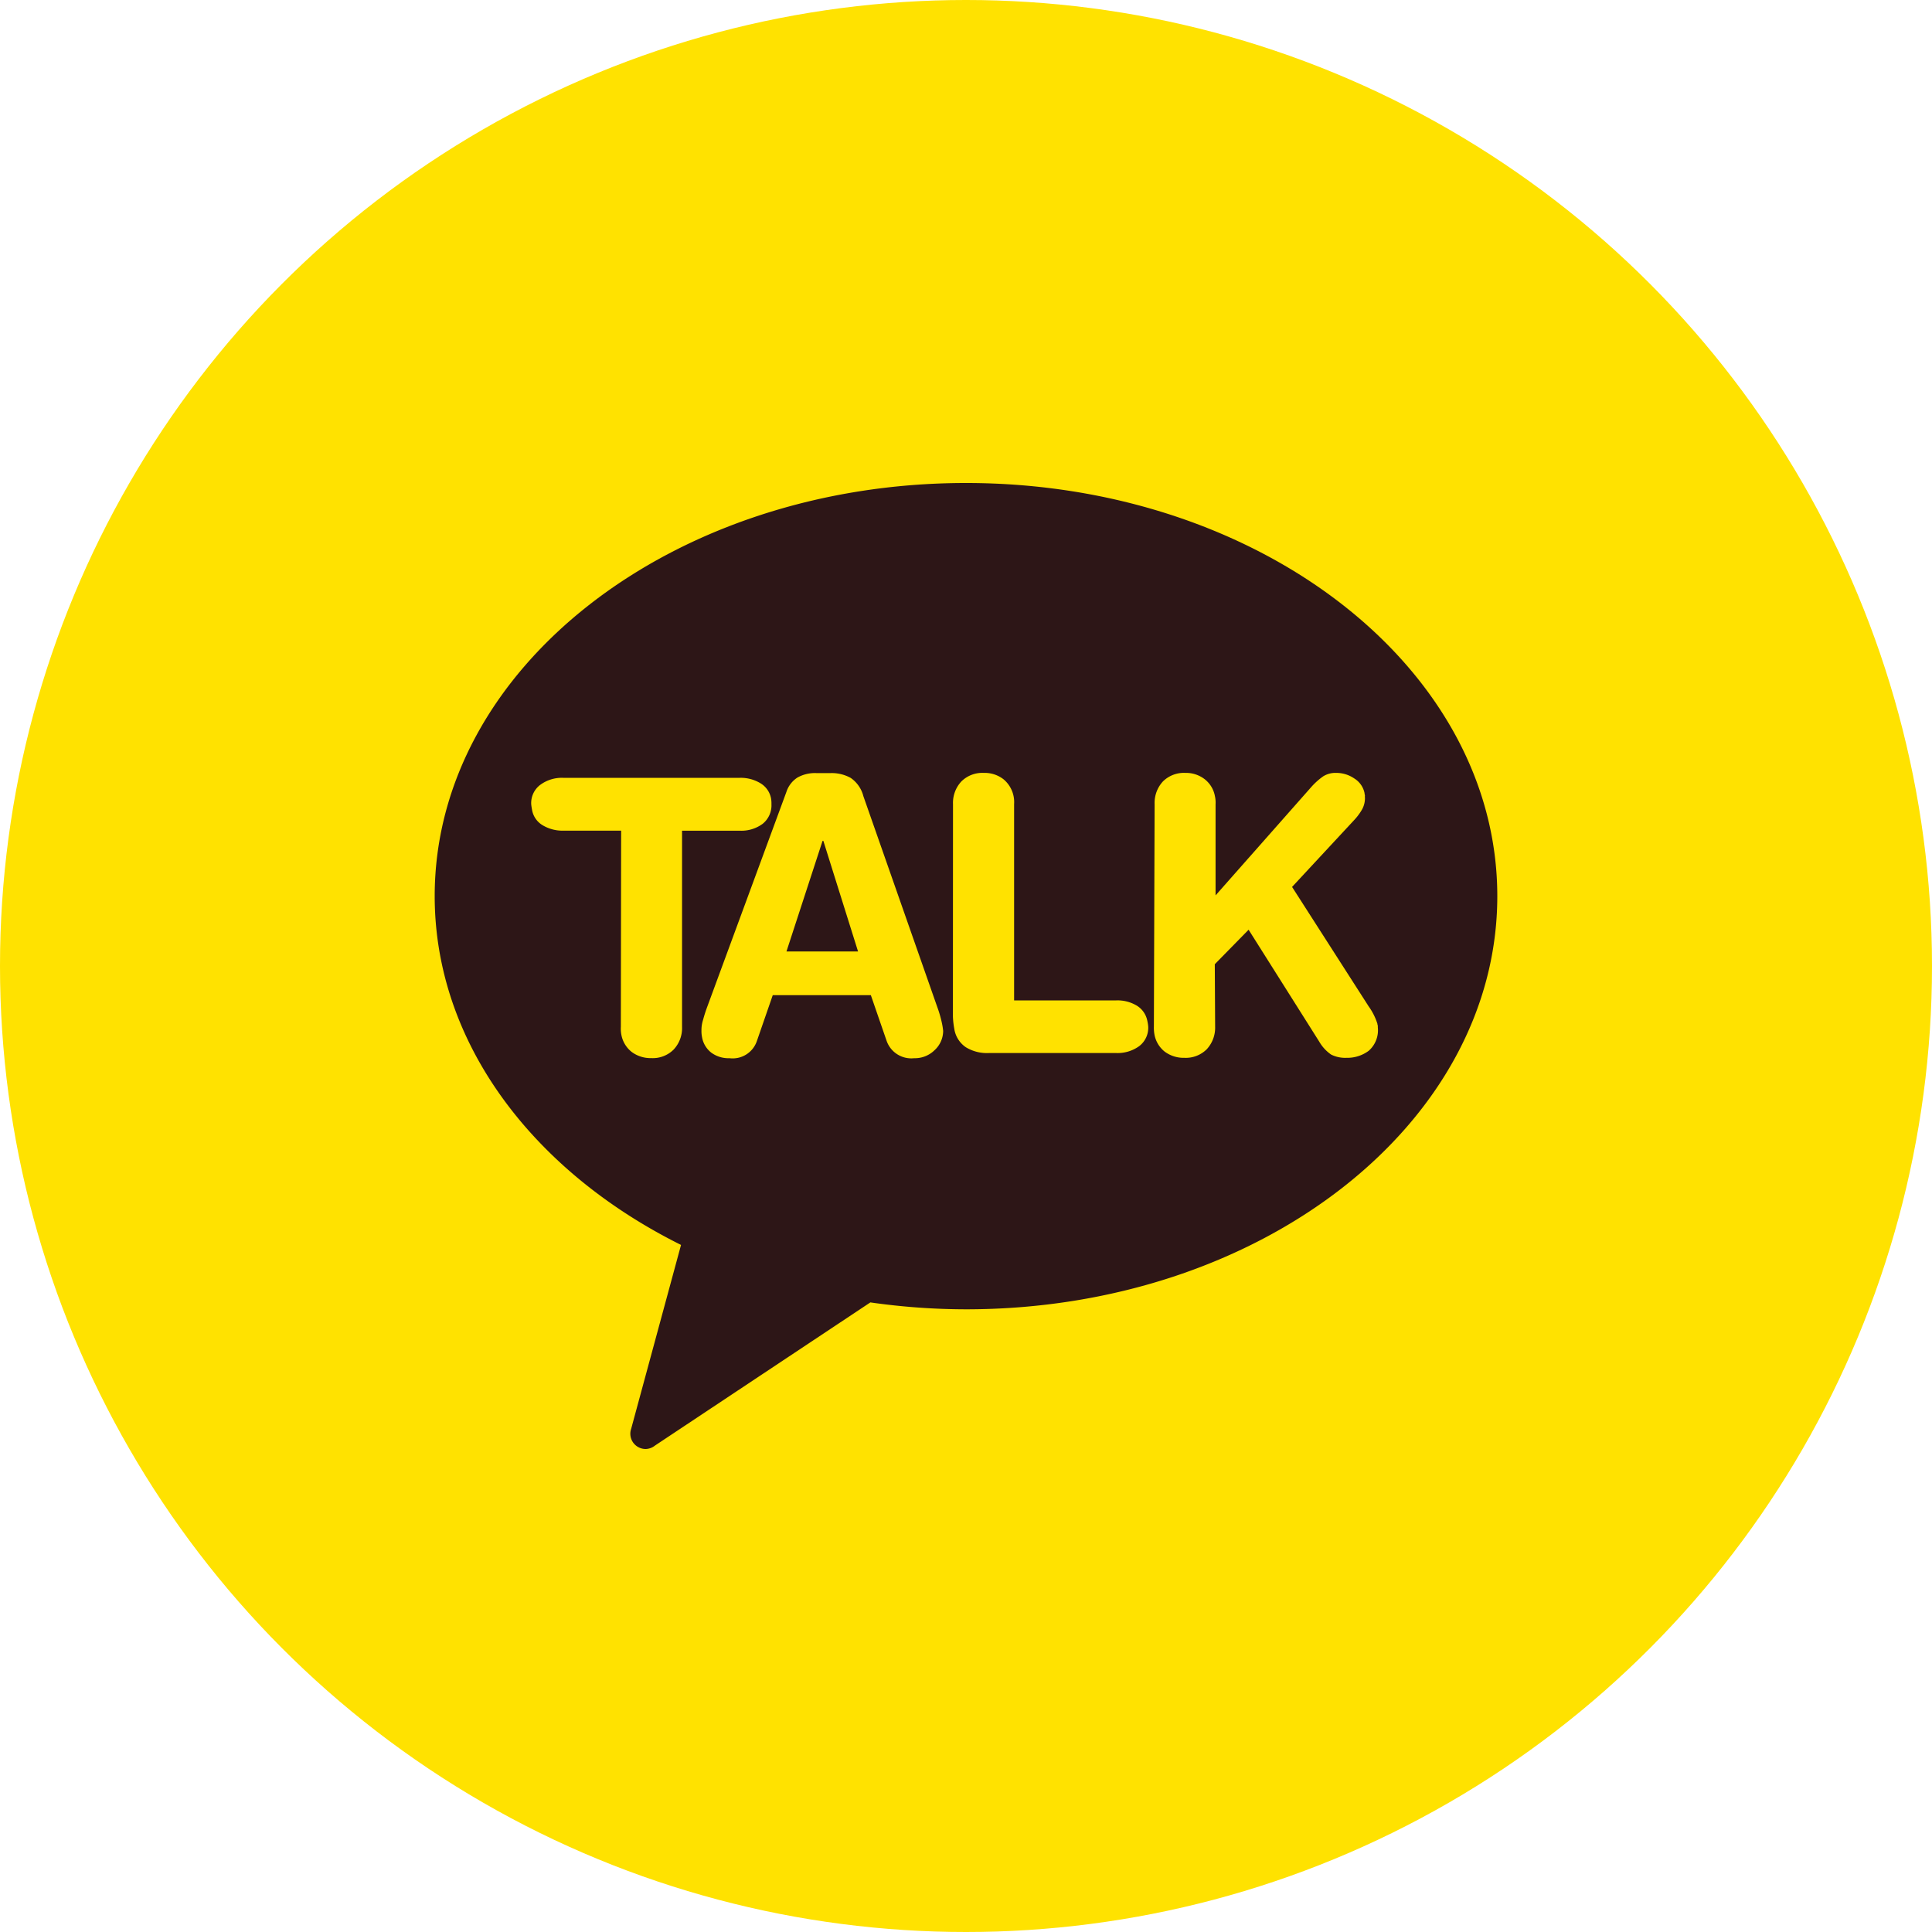 <svg xmlns="http://www.w3.org/2000/svg" xmlns:xlink="http://www.w3.org/1999/xlink" width="40" height="40" viewBox="0 0 40 40">
  <defs>
    <clipPath id="clip-path">
      <rect id="Rectangle_12" data-name="Rectangle 12" width="22" height="20" fill="none"/>
    </clipPath>
  </defs>
  <g id="kakaotalk" transform="translate(-10247 1260)">
    <circle id="Ellipse_6" data-name="Ellipse 6" cx="20" cy="20" r="20" transform="translate(10247 -1260)" fill="#ffe200"/>
    <g id="Group_429" data-name="Group 429" transform="translate(10256 -1250)">
      <g id="Group_428" data-name="Group 428" transform="translate(0 0)" clip-path="url(#clip-path)">
        <path id="Path_8015" data-name="Path 8015" d="M11,0C4.925,0,0,3.828,0,8.553c0,3.039,2.041,5.7,5.1,7.222L4.067,19.584a.313.313,0,0,0,.078.325A.317.317,0,0,0,4.371,20a.323.323,0,0,0,.191-.072l4.458-2.963a14.12,14.12,0,0,0,1.98.143c6.074,0,11-3.829,11-8.554S17.073,0,11,0" transform="translate(0 0)" fill="#2d1617"/>
        <path id="Path_8016" data-name="Path 8016" d="M10.949,29.261h-1.2a.8.8,0,0,1-.425-.112.46.46,0,0,1-.219-.316c-.007-.036-.014-.078-.018-.121a.472.472,0,0,1,.188-.4.752.752,0,0,1,.471-.145h3.661a.788.788,0,0,1,.424.111.466.466,0,0,1,.222.317.6.6,0,0,1,.008.118.489.489,0,0,1-.183.407.744.744,0,0,1-.468.142h-1.2v4.061a.647.647,0,0,1-.174.47.61.61,0,0,1-.464.177.655.655,0,0,1-.405-.128.589.589,0,0,1-.213-.353.668.668,0,0,1-.011-.166Z" transform="translate(-7.089 -22.063)" fill="#ffe200"/>
        <path id="Path_8017" data-name="Path 8017" d="M26.851,28.093a.558.558,0,0,1,.23-.3.739.739,0,0,1,.388-.092h.3a.809.809,0,0,1,.414.1.656.656,0,0,1,.262.377l1.529,4.363a2.445,2.445,0,0,1,.1.348,1.415,1.415,0,0,1,.023.15.545.545,0,0,1-.179.4.579.579,0,0,1-.421.165.541.541,0,0,1-.569-.355l-.328-.95H26.569l-.329.95a.529.529,0,0,1-.567.355.6.6,0,0,1-.374-.113.519.519,0,0,1-.194-.322.6.6,0,0,1-.012-.133.7.7,0,0,1,.034-.229c.024-.089.053-.18.086-.268Zm.766,1.012H27.6l-.747,2.289h1.482Z" transform="translate(-19.57 -21.695)" fill="#ffe200"/>
        <path id="Path_8018" data-name="Path 8018" d="M48.745,28.345a.65.65,0,0,1,.173-.47.616.616,0,0,1,.464-.177.635.635,0,0,1,.406.13.615.615,0,0,1,.222.517v4.063h2.116a.774.774,0,0,1,.428.111.474.474,0,0,1,.215.317.767.767,0,0,1,.018.119.478.478,0,0,1-.187.4.761.761,0,0,1-.471.143H49.487a.837.837,0,0,1-.476-.12.563.563,0,0,1-.24-.384,1.771,1.771,0,0,1-.028-.255Z" transform="translate(-38.014 -21.696)" fill="#ffe200"/>
        <path id="Path_8019" data-name="Path 8019" d="M67.7,28.345a.655.655,0,0,1,.172-.47.617.617,0,0,1,.464-.177.631.631,0,0,1,.4.13.577.577,0,0,1,.213.353.607.607,0,0,1,.013.165l0,1.888,1.989-2.252a1.422,1.422,0,0,1,.241-.214.477.477,0,0,1,.264-.07.656.656,0,0,1,.379.116.466.466,0,0,1,.211.3s0,.023.009.048a.2.2,0,0,0,0,.052.483.483,0,0,1-.058.237,1.164,1.164,0,0,1-.151.208l-1.3,1.4,1.539,2.4.046.072a1.277,1.277,0,0,1,.182.362s0,.02.009.039a.229.229,0,0,0,0,.041.564.564,0,0,1-.19.479.743.743,0,0,1-.461.145.648.648,0,0,1-.316-.067.832.832,0,0,1-.249-.272l-1.46-2.313-.7.714.007,1.291a.657.657,0,0,1-.174.47.615.615,0,0,1-.464.177.656.656,0,0,1-.406-.128.586.586,0,0,1-.212-.353.792.792,0,0,1-.012-.166Z" transform="translate(-52.795 -21.696)" fill="#ffe200"/>
      </g>
    </g>
  </g>
</svg>
